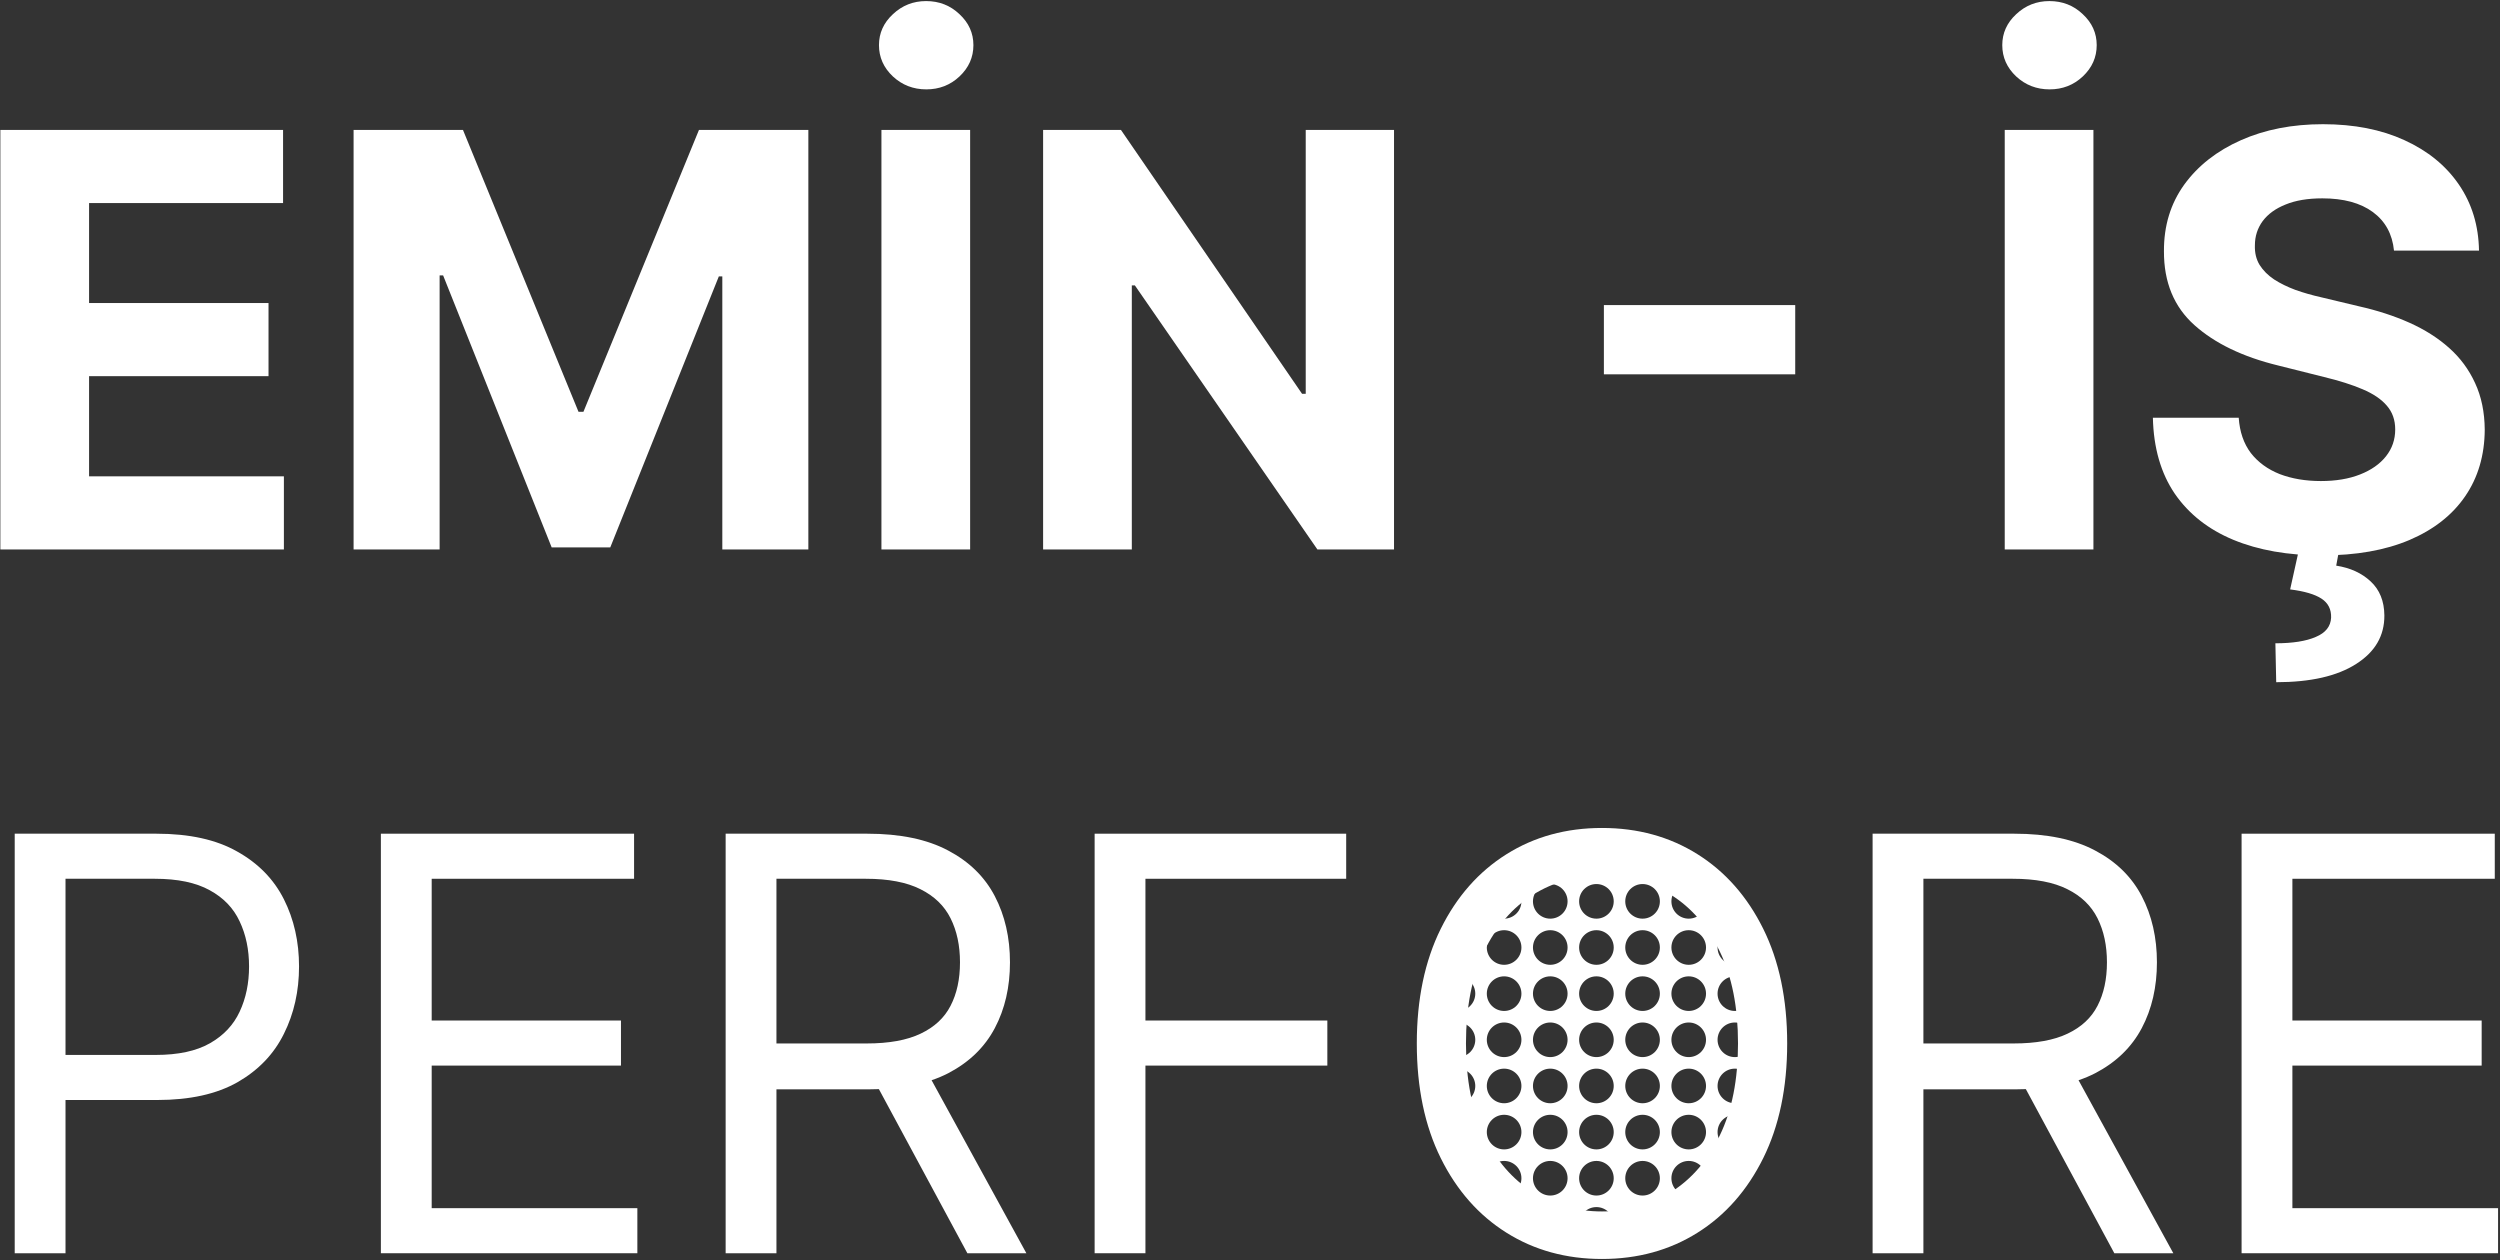 <svg width="1081" height="545" viewBox="0 0 1081 545" fill="none" xmlns="http://www.w3.org/2000/svg">
<rect x="0" y="0" width="1081" height="545" fill="#333333" stroke="none"/>
<path d="M0.161 237.589V56.183H122.397V87.805H38.515V131.031H116.108V162.653H38.515V205.967H122.752V237.589H0.161Z" fill="white"/>
<path d="M152.89 56.183H200.19L250.148 178.065H252.274L302.231 56.183H349.531V237.589H312.329V119.516H310.823L263.877 236.704H238.544L191.598 119.073H190.092V237.589H152.89V56.183Z" fill="white"/>
<path d="M419.485 56.183V237.589H381.131V56.183H419.485ZM400.53 38.645C394.92 38.645 390.107 36.785 386.092 33.064C382.076 29.285 380.068 24.768 380.068 19.512C380.068 14.316 382.076 9.857 386.092 6.137C390.107 2.358 394.89 0.468 400.441 0.468C406.11 0.468 410.923 2.358 414.879 6.137C418.895 9.857 420.902 14.316 420.902 19.512C420.902 24.768 418.895 29.285 414.879 33.064C410.923 36.785 406.14 38.645 400.53 38.645Z" fill="white"/>
<path d="M602.774 56.183V237.589H569.646L490.723 123.413H489.395V237.589H451.041V56.183H484.7L563.003 170.271H564.597V56.183H602.774Z" fill="white"/>
<path d="M776.252 131.917V161.856H693.521V131.917H776.252Z" fill="white"/>
<path d="M905.198 56.183V237.589H866.845V56.183H905.198ZM886.243 38.645C880.633 38.645 875.82 36.785 871.805 33.064C867.789 29.285 865.782 24.768 865.782 19.512C865.782 14.316 867.789 9.857 871.805 6.137C875.82 2.358 880.604 0.468 886.154 0.468C891.823 0.468 896.636 2.358 900.592 6.137C904.608 9.857 906.616 14.316 906.616 19.512C906.616 24.768 904.608 29.285 900.592 33.064C896.636 36.785 891.853 38.645 886.243 38.645Z" fill="white"/>
<path d="M1035.16 108.355C1034.45 101.21 1031.41 95.659 1026.04 91.703C1020.67 87.746 1013.37 85.768 1004.16 85.768C997.902 85.768 992.617 86.654 988.306 88.425C983.995 90.138 980.688 92.529 978.385 95.6C976.141 98.671 975.019 102.155 975.019 106.052C974.901 109.3 975.581 112.134 977.057 114.556C978.592 116.977 980.688 119.073 983.346 120.844C986.003 122.557 989.074 124.063 992.558 125.362C996.042 126.602 999.762 127.665 1003.72 128.551L1020.02 132.448C1027.93 134.22 1035.19 136.582 1041.81 139.534C1048.42 142.487 1054.15 146.119 1058.99 150.429C1063.83 154.74 1067.58 159.818 1070.24 165.665C1072.96 171.511 1074.34 178.213 1074.4 185.772C1074.34 196.873 1071.51 206.499 1065.9 214.648C1060.35 222.738 1052.32 229.027 1041.81 233.515C1031.35 237.944 1018.75 240.158 1003.98 240.158C989.339 240.158 976.584 237.914 965.719 233.426C954.912 228.938 946.468 222.295 940.386 213.496C934.362 204.639 931.203 193.685 930.908 180.634H968.022C968.435 186.716 970.177 191.795 973.248 195.869C976.378 199.885 980.541 202.926 985.737 204.993C990.993 207.001 996.928 208.004 1003.54 208.004C1010.04 208.004 1015.68 207.06 1020.46 205.17C1025.3 203.28 1029.05 200.653 1031.71 197.287C1034.37 193.921 1035.69 190.053 1035.69 185.683C1035.69 181.608 1034.48 178.183 1032.06 175.408C1029.7 172.633 1026.22 170.271 1021.61 168.322C1017.06 166.373 1011.48 164.602 1004.87 163.007L985.117 158.047C969.823 154.327 957.747 148.51 948.889 140.597C940.031 132.684 935.632 122.026 935.691 108.621C935.632 97.637 938.555 88.041 944.46 79.833C950.424 71.625 958.603 65.218 968.996 60.612C979.389 56.006 991.2 53.703 1004.43 53.703C1017.89 53.703 1029.64 56.006 1039.68 60.612C1049.78 65.218 1057.63 71.625 1063.24 79.833C1068.85 88.041 1071.75 97.549 1071.92 108.355H1035.16ZM994.241 236.881H1011.6L1010.18 244.587C1016.27 245.532 1021.23 247.805 1025.07 251.407C1028.96 255.009 1030.94 259.911 1031 266.111C1031.06 274.91 1026.98 281.907 1018.78 287.104C1010.57 292.36 999.053 294.987 984.232 294.987L983.877 278.158C991.318 278.158 997.134 277.242 1001.33 275.412C1005.58 273.64 1007.79 270.865 1007.97 267.086C1008.09 263.483 1006.7 260.737 1003.81 258.848C1000.91 256.958 996.396 255.63 990.255 254.862L994.241 236.881Z" fill="white"/>
<path d="M6.361 541.898V360.492H67.656C81.888 360.492 93.521 363.061 102.556 368.198C111.65 373.277 118.382 380.156 122.752 388.837C127.121 397.517 129.306 407.202 129.306 417.89C129.306 428.578 127.121 438.292 122.752 447.032C118.441 455.772 111.768 462.74 102.733 467.936C93.698 473.074 82.124 475.642 68.011 475.642H24.076V456.155H67.302C77.046 456.155 84.87 454.472 90.775 451.106C96.68 447.741 100.962 443.194 103.619 437.466C106.335 431.679 107.693 425.153 107.693 417.89C107.693 410.627 106.335 404.131 103.619 398.403C100.962 392.675 96.651 388.187 90.687 384.939C84.722 381.632 76.809 379.979 66.948 379.979H28.328V541.898H6.361Z" fill="white"/>
<path d="M164.693 541.898V360.492H274.174V379.979H186.66V441.274H268.505V460.761H186.66V522.411H275.592V541.898H164.693Z" fill="white"/>
<path d="M313.768 541.898V360.492H375.064C389.236 360.492 400.869 362.913 409.963 367.755C419.057 372.538 425.789 379.123 430.159 387.508C434.529 395.893 436.714 405.43 436.714 416.118C436.714 426.807 434.529 436.285 430.159 444.552C425.789 452.819 419.087 459.315 410.052 464.039C401.017 468.704 389.472 471.036 375.418 471.036H325.815V451.195H374.709C384.394 451.195 392.189 449.778 398.094 446.943C404.058 444.109 408.369 440.093 411.026 434.897C413.742 429.641 415.101 423.382 415.101 416.118C415.101 408.855 413.742 402.507 411.026 397.074C408.31 391.642 403.969 387.449 398.005 384.496C392.041 381.485 384.158 379.979 374.355 379.979H335.735V541.898H313.768ZM399.157 460.407L443.8 541.898H418.289L374.355 460.407H399.157Z" fill="white"/>
<path d="M473.318 541.898V360.492H582.091V379.979H495.285V441.274H573.942V460.761H495.285V541.898H473.318Z" fill="white"/>
<path d="M772.776 451.195C772.776 470.328 769.321 486.862 762.412 500.798C755.503 514.734 746.025 525.482 733.979 533.04C721.932 540.599 708.173 544.378 692.702 544.378C677.23 544.378 663.471 540.599 651.425 533.04C639.378 525.482 629.9 514.734 622.991 500.798C616.082 486.862 612.628 470.328 612.628 451.195C612.628 432.062 616.082 415.528 622.991 401.592C629.9 387.656 639.378 376.908 651.425 369.35C663.471 361.791 677.23 358.012 692.702 358.012C708.173 358.012 721.932 361.791 733.979 369.35C746.025 376.908 755.503 387.656 762.412 401.592C769.321 415.528 772.776 432.062 772.776 451.195ZM751.517 451.195C751.517 435.487 748.889 422.23 743.634 411.424C738.437 400.617 731.38 392.439 722.464 386.888C713.606 381.337 703.685 378.562 692.702 378.562C681.718 378.562 671.768 381.337 662.851 386.888C653.993 392.439 646.937 400.617 641.681 411.424C636.485 422.23 633.886 435.487 633.886 451.195C633.886 466.903 636.485 480.16 641.681 490.966C646.937 501.773 653.993 509.951 662.851 515.502C671.768 521.053 681.718 523.828 692.702 523.828C703.685 523.828 713.606 521.053 722.464 515.502C731.38 509.951 738.437 501.773 743.634 490.966C748.889 480.16 751.517 466.903 751.517 451.195Z" fill="white"/>
<path d="M809.712 541.898V360.492H871.008C885.18 360.492 896.813 362.913 905.907 367.755C915.001 372.538 921.733 379.123 926.103 387.508C930.473 395.893 932.657 405.43 932.657 416.118C932.657 426.807 930.473 436.285 926.103 444.552C921.733 452.819 915.031 459.315 905.996 464.039C896.961 468.704 885.416 471.036 871.362 471.036H821.759V451.195H870.653C880.338 451.195 888.133 449.778 894.038 446.943C900.002 444.109 904.313 440.093 906.97 434.897C909.686 429.641 911.045 423.382 911.045 416.118C911.045 408.855 909.686 402.507 906.97 397.074C904.254 391.642 899.913 387.449 893.949 384.496C887.985 381.485 880.102 379.979 870.299 379.979H831.679V541.898H809.712ZM895.101 460.407L939.744 541.898H914.233L870.299 460.407H895.101Z" fill="white"/>
<path d="M969.262 541.898V360.492H1078.74V379.979H991.229V441.274H1073.07V460.761H991.229V522.411H1080.16V541.898H969.262Z" fill="white"/>
<path fill-rule="evenodd" clip-rule="evenodd" d="M670.336 377.272C674.469 377.272 677.819 373.922 677.819 369.789C677.819 369.375 677.785 368.968 677.72 368.571C679.492 368.207 681.287 367.919 683.101 367.709C682.91 368.369 682.808 369.067 682.808 369.789C682.808 373.922 686.158 377.272 690.291 377.272C694.423 377.272 697.774 373.922 697.774 369.789C697.774 369.067 697.671 368.369 697.481 367.709C699.295 367.919 701.089 368.207 702.861 368.571C702.796 368.968 702.762 369.375 702.762 369.789C702.762 373.922 706.113 377.272 710.245 377.272C713.143 377.272 715.656 375.626 716.899 373.217C722.075 375.619 726.958 378.7 731.468 382.368C731.056 382.298 730.632 382.261 730.2 382.261C726.067 382.261 722.717 385.611 722.717 389.744C722.717 393.877 726.067 397.227 730.2 397.227C734.333 397.227 737.683 393.877 737.683 389.744C737.683 389.058 737.591 388.393 737.418 387.762C741.697 392.074 745.541 396.964 748.863 402.327C745.346 402.939 742.672 406.007 742.672 409.699C742.672 413.832 746.022 417.182 750.155 417.182C752.187 417.182 754.03 416.372 755.378 415.057C760.022 426.25 762.626 438.819 762.626 452.103C762.626 464.093 760.504 475.503 756.675 485.843C755.391 483.57 752.952 482.035 750.155 482.035C746.022 482.035 742.672 485.385 742.672 489.518C742.672 493.65 746.022 497.001 750.155 497.001C750.706 497.001 751.244 496.941 751.761 496.828C750.799 498.642 749.78 500.41 748.707 502.129C745.267 502.803 742.672 505.835 742.672 509.472C742.672 509.822 742.696 510.167 742.742 510.504C739.268 514.791 735.415 518.654 731.247 522.017C730.905 521.969 730.555 521.944 730.2 521.944C726.615 521.944 723.618 524.465 722.887 527.831C721.173 528.848 719.419 529.786 717.63 530.644C717.695 530.248 717.728 529.841 717.728 529.427C717.728 525.294 714.378 521.944 710.245 521.944C706.113 521.944 702.762 525.294 702.762 529.427C702.762 531.68 703.759 533.701 705.335 535.073C700.482 536.277 695.449 536.91 690.291 536.91C694.423 536.91 697.774 533.56 697.774 529.427C697.774 525.294 694.423 521.944 690.291 521.944C686.158 521.944 682.808 525.294 682.808 529.427C682.808 533.56 686.158 536.91 690.291 536.91C685.132 536.91 680.1 536.277 675.247 535.073C676.823 533.701 677.819 531.68 677.819 529.427C677.819 525.294 674.469 521.944 670.336 521.944C666.203 521.944 662.853 525.294 662.853 529.427C662.853 529.841 662.887 530.248 662.951 530.644C661.162 529.786 659.408 528.848 657.694 527.831C656.963 524.465 653.966 521.944 650.381 521.944C650.026 521.944 649.677 521.969 649.335 522.017C645.166 518.654 641.313 514.791 637.839 510.504C637.886 510.167 637.91 509.822 637.91 509.472C637.91 505.835 635.314 502.803 631.874 502.129C630.801 500.41 629.782 498.642 628.82 496.828C629.338 496.941 629.875 497.001 630.427 497.001C634.559 497.001 637.91 493.65 637.91 489.518C637.91 485.385 634.559 482.035 630.427 482.035C627.629 482.035 625.19 483.57 623.906 485.843C620.078 475.503 617.955 464.093 617.955 452.103C617.955 438.819 620.56 426.25 625.203 415.057C626.551 416.372 628.394 417.182 630.427 417.182C634.559 417.182 637.91 413.832 637.91 409.699C637.91 406.007 635.235 402.939 631.718 402.327C635.04 396.964 638.884 392.074 643.164 387.762C642.991 388.393 642.898 389.058 642.898 389.744C642.898 393.877 646.249 397.227 650.381 397.227C654.514 397.227 657.864 393.877 657.864 389.744C657.864 385.611 654.514 382.261 650.381 382.261C649.949 382.261 649.525 382.298 649.113 382.368C653.623 378.7 658.506 375.619 663.682 373.217C664.926 375.626 667.438 377.272 670.336 377.272ZM670.336 397.227C674.469 397.227 677.819 393.877 677.819 389.744C677.819 385.611 674.469 382.261 670.336 382.261C666.203 382.261 662.853 385.611 662.853 389.744C662.853 393.877 666.203 397.227 670.336 397.227ZM677.819 409.699C677.819 413.832 674.469 417.182 670.336 417.182C666.203 417.182 662.853 413.832 662.853 409.699C662.853 405.566 666.203 402.216 670.336 402.216C674.469 402.216 677.819 405.566 677.819 409.699ZM670.336 457.091C674.469 457.091 677.819 453.741 677.819 449.608C677.819 445.475 674.469 442.125 670.336 442.125C666.203 442.125 662.853 445.475 662.853 449.608C662.853 453.741 666.203 457.091 670.336 457.091ZM677.819 489.518C677.819 493.65 674.469 497.001 670.336 497.001C666.203 497.001 662.853 493.65 662.853 489.518C662.853 485.385 666.203 482.035 670.336 482.035C674.469 482.035 677.819 485.385 677.819 489.518ZM670.336 437.137C674.469 437.137 677.819 433.786 677.819 429.654C677.819 425.521 674.469 422.171 670.336 422.171C666.203 422.171 662.853 425.521 662.853 429.654C662.853 433.786 666.203 437.137 670.336 437.137ZM677.819 469.563C677.819 473.696 674.469 477.046 670.336 477.046C666.203 477.046 662.853 473.696 662.853 469.563C662.853 465.43 666.203 462.08 670.336 462.08C674.469 462.08 677.819 465.43 677.819 469.563ZM670.336 516.955C674.469 516.955 677.819 513.605 677.819 509.472C677.819 505.339 674.469 501.989 670.336 501.989C666.203 501.989 662.853 505.339 662.853 509.472C662.853 513.605 666.203 516.955 670.336 516.955ZM757.638 449.608C757.638 453.741 754.287 457.091 750.155 457.091C746.022 457.091 742.672 453.741 742.672 449.608C742.672 445.475 746.022 442.125 750.155 442.125C754.287 442.125 757.638 445.475 757.638 449.608ZM750.155 437.137C754.287 437.137 757.638 433.786 757.638 429.654C757.638 425.521 754.287 422.171 750.155 422.171C746.022 422.171 742.672 425.521 742.672 429.654C742.672 433.786 746.022 437.137 750.155 437.137ZM750.155 477.046C754.287 477.046 757.638 473.696 757.638 469.563C757.638 465.43 754.287 462.08 750.155 462.08C746.022 462.08 742.672 465.43 742.672 469.563C742.672 473.696 746.022 477.046 750.155 477.046ZM657.864 409.699C657.864 413.832 654.514 417.182 650.381 417.182C646.249 417.182 642.898 413.832 642.898 409.699C642.898 405.566 646.249 402.216 650.381 402.216C654.514 402.216 657.864 405.566 657.864 409.699ZM650.381 457.091C654.514 457.091 657.864 453.741 657.864 449.608C657.864 445.475 654.514 442.125 650.381 442.125C646.249 442.125 642.898 445.475 642.898 449.608C642.898 453.741 646.249 457.091 650.381 457.091ZM657.864 489.518C657.864 493.65 654.514 497.001 650.381 497.001C646.249 497.001 642.898 493.65 642.898 489.518C642.898 485.385 646.249 482.035 650.381 482.035C654.514 482.035 657.864 485.385 657.864 489.518ZM650.381 437.137C654.514 437.137 657.864 433.786 657.864 429.654C657.864 425.521 654.514 422.171 650.381 422.171C646.249 422.171 642.898 425.521 642.898 429.654C642.898 433.786 646.249 437.137 650.381 437.137ZM657.864 469.563C657.864 473.696 654.514 477.046 650.381 477.046C646.249 477.046 642.898 473.696 642.898 469.563C642.898 465.43 646.249 462.08 650.381 462.08C654.514 462.08 657.864 465.43 657.864 469.563ZM650.381 516.955C654.514 516.955 657.864 513.605 657.864 509.472C657.864 505.339 654.514 501.989 650.381 501.989C646.249 501.989 642.898 505.339 642.898 509.472C642.898 513.605 646.249 516.955 650.381 516.955ZM737.683 449.608C737.683 453.741 734.333 457.091 730.2 457.091C726.067 457.091 722.717 453.741 722.717 449.608C722.717 445.475 726.067 442.125 730.2 442.125C734.333 442.125 737.683 445.475 737.683 449.608ZM730.2 437.137C734.333 437.137 737.683 433.786 737.683 429.654C737.683 425.521 734.333 422.171 730.2 422.171C726.067 422.171 722.717 425.521 722.717 429.654C722.717 433.786 726.067 437.137 730.2 437.137ZM737.683 409.699C737.683 413.832 734.333 417.182 730.2 417.182C726.067 417.182 722.717 413.832 722.717 409.699C722.717 405.566 726.067 402.216 730.2 402.216C734.333 402.216 737.683 405.566 737.683 409.699ZM730.2 516.955C734.333 516.955 737.683 513.605 737.683 509.472C737.683 505.339 734.333 501.989 730.2 501.989C726.067 501.989 722.717 505.339 722.717 509.472C722.717 513.605 726.067 516.955 730.2 516.955ZM737.683 489.518C737.683 493.65 734.333 497.001 730.2 497.001C726.067 497.001 722.717 493.65 722.717 489.518C722.717 485.385 726.067 482.035 730.2 482.035C734.333 482.035 737.683 485.385 737.683 489.518ZM730.2 477.046C734.333 477.046 737.683 473.696 737.683 469.563C737.683 465.43 734.333 462.08 730.2 462.08C726.067 462.08 722.717 465.43 722.717 469.563C722.717 473.696 726.067 477.046 730.2 477.046ZM697.774 389.744C697.774 393.877 694.423 397.227 690.291 397.227C686.158 397.227 682.808 393.877 682.808 389.744C682.808 385.611 686.158 382.261 690.291 382.261C694.423 382.261 697.774 385.611 697.774 389.744ZM697.774 409.699C697.774 413.832 694.423 417.182 690.291 417.182C686.158 417.182 682.808 413.832 682.808 409.699C682.808 405.566 686.158 402.216 690.291 402.216C694.423 402.216 697.774 405.566 697.774 409.699ZM690.291 457.091C694.423 457.091 697.774 453.741 697.774 449.608C697.774 445.475 694.423 442.125 690.291 442.125C686.158 442.125 682.808 445.475 682.808 449.608C682.808 453.741 686.158 457.091 690.291 457.091ZM697.774 489.518C697.774 493.65 694.423 497.001 690.291 497.001C686.158 497.001 682.808 493.65 682.808 489.518C682.808 485.385 686.158 482.035 690.291 482.035C694.423 482.035 697.774 485.385 697.774 489.518ZM690.291 437.137C694.423 437.137 697.774 433.786 697.774 429.654C697.774 425.521 694.423 422.171 690.291 422.171C686.158 422.171 682.808 425.521 682.808 429.654C682.808 433.786 686.158 437.137 690.291 437.137ZM697.774 469.563C697.774 473.696 694.423 477.046 690.291 477.046C686.158 477.046 682.808 473.696 682.808 469.563C682.808 465.43 686.158 462.08 690.291 462.08C694.423 462.08 697.774 465.43 697.774 469.563ZM690.291 516.955C694.423 516.955 697.774 513.605 697.774 509.472C697.774 505.339 694.423 501.989 690.291 501.989C686.158 501.989 682.808 505.339 682.808 509.472C682.808 513.605 686.158 516.955 690.291 516.955ZM717.728 389.744C717.728 393.877 714.378 397.227 710.245 397.227C706.113 397.227 702.762 393.877 702.762 389.744C702.762 385.611 706.113 382.261 710.245 382.261C714.378 382.261 717.728 385.611 717.728 389.744ZM717.728 409.699C717.728 413.832 714.378 417.182 710.245 417.182C706.113 417.182 702.762 413.832 702.762 409.699C702.762 405.566 706.113 402.216 710.245 402.216C714.378 402.216 717.728 405.566 717.728 409.699ZM710.245 457.091C714.378 457.091 717.728 453.741 717.728 449.608C717.728 445.475 714.378 442.125 710.245 442.125C706.113 442.125 702.762 445.475 702.762 449.608C702.762 453.741 706.113 457.091 710.245 457.091ZM717.728 489.518C717.728 493.65 714.378 497.001 710.245 497.001C706.113 497.001 702.762 493.65 702.762 489.518C702.762 485.385 706.113 482.035 710.245 482.035C714.378 482.035 717.728 485.385 717.728 489.518ZM710.245 437.137C714.378 437.137 717.728 433.786 717.728 429.654C717.728 425.521 714.378 422.171 710.245 422.171C706.113 422.171 702.762 425.521 702.762 429.654C702.762 433.786 706.113 437.137 710.245 437.137ZM717.728 469.563C717.728 473.696 714.378 477.046 710.245 477.046C706.113 477.046 702.762 473.696 702.762 469.563C702.762 465.43 706.113 462.08 710.245 462.08C714.378 462.08 717.728 465.43 717.728 469.563ZM710.245 516.955C714.378 516.955 717.728 513.605 717.728 509.472C717.728 505.339 714.378 501.989 710.245 501.989C706.113 501.989 702.762 505.339 702.762 509.472C702.762 513.605 706.113 516.955 710.245 516.955ZM637.91 429.654C637.91 433.786 634.559 437.137 630.427 437.137C626.294 437.137 622.944 433.786 622.944 429.654C622.944 425.521 626.294 422.171 630.427 422.171C634.559 422.171 637.91 425.521 637.91 429.654ZM630.427 457.091C634.559 457.091 637.91 453.741 637.91 449.608C637.91 445.475 634.559 442.125 630.427 442.125C626.294 442.125 622.944 445.475 622.944 449.608C622.944 453.741 626.294 457.091 630.427 457.091ZM637.91 469.563C637.91 473.696 634.559 477.046 630.427 477.046C626.294 477.046 622.944 473.696 622.944 469.563C622.944 465.43 626.294 462.08 630.427 462.08C634.559 462.08 637.91 465.43 637.91 469.563Z" fill="white"/>
</svg>
